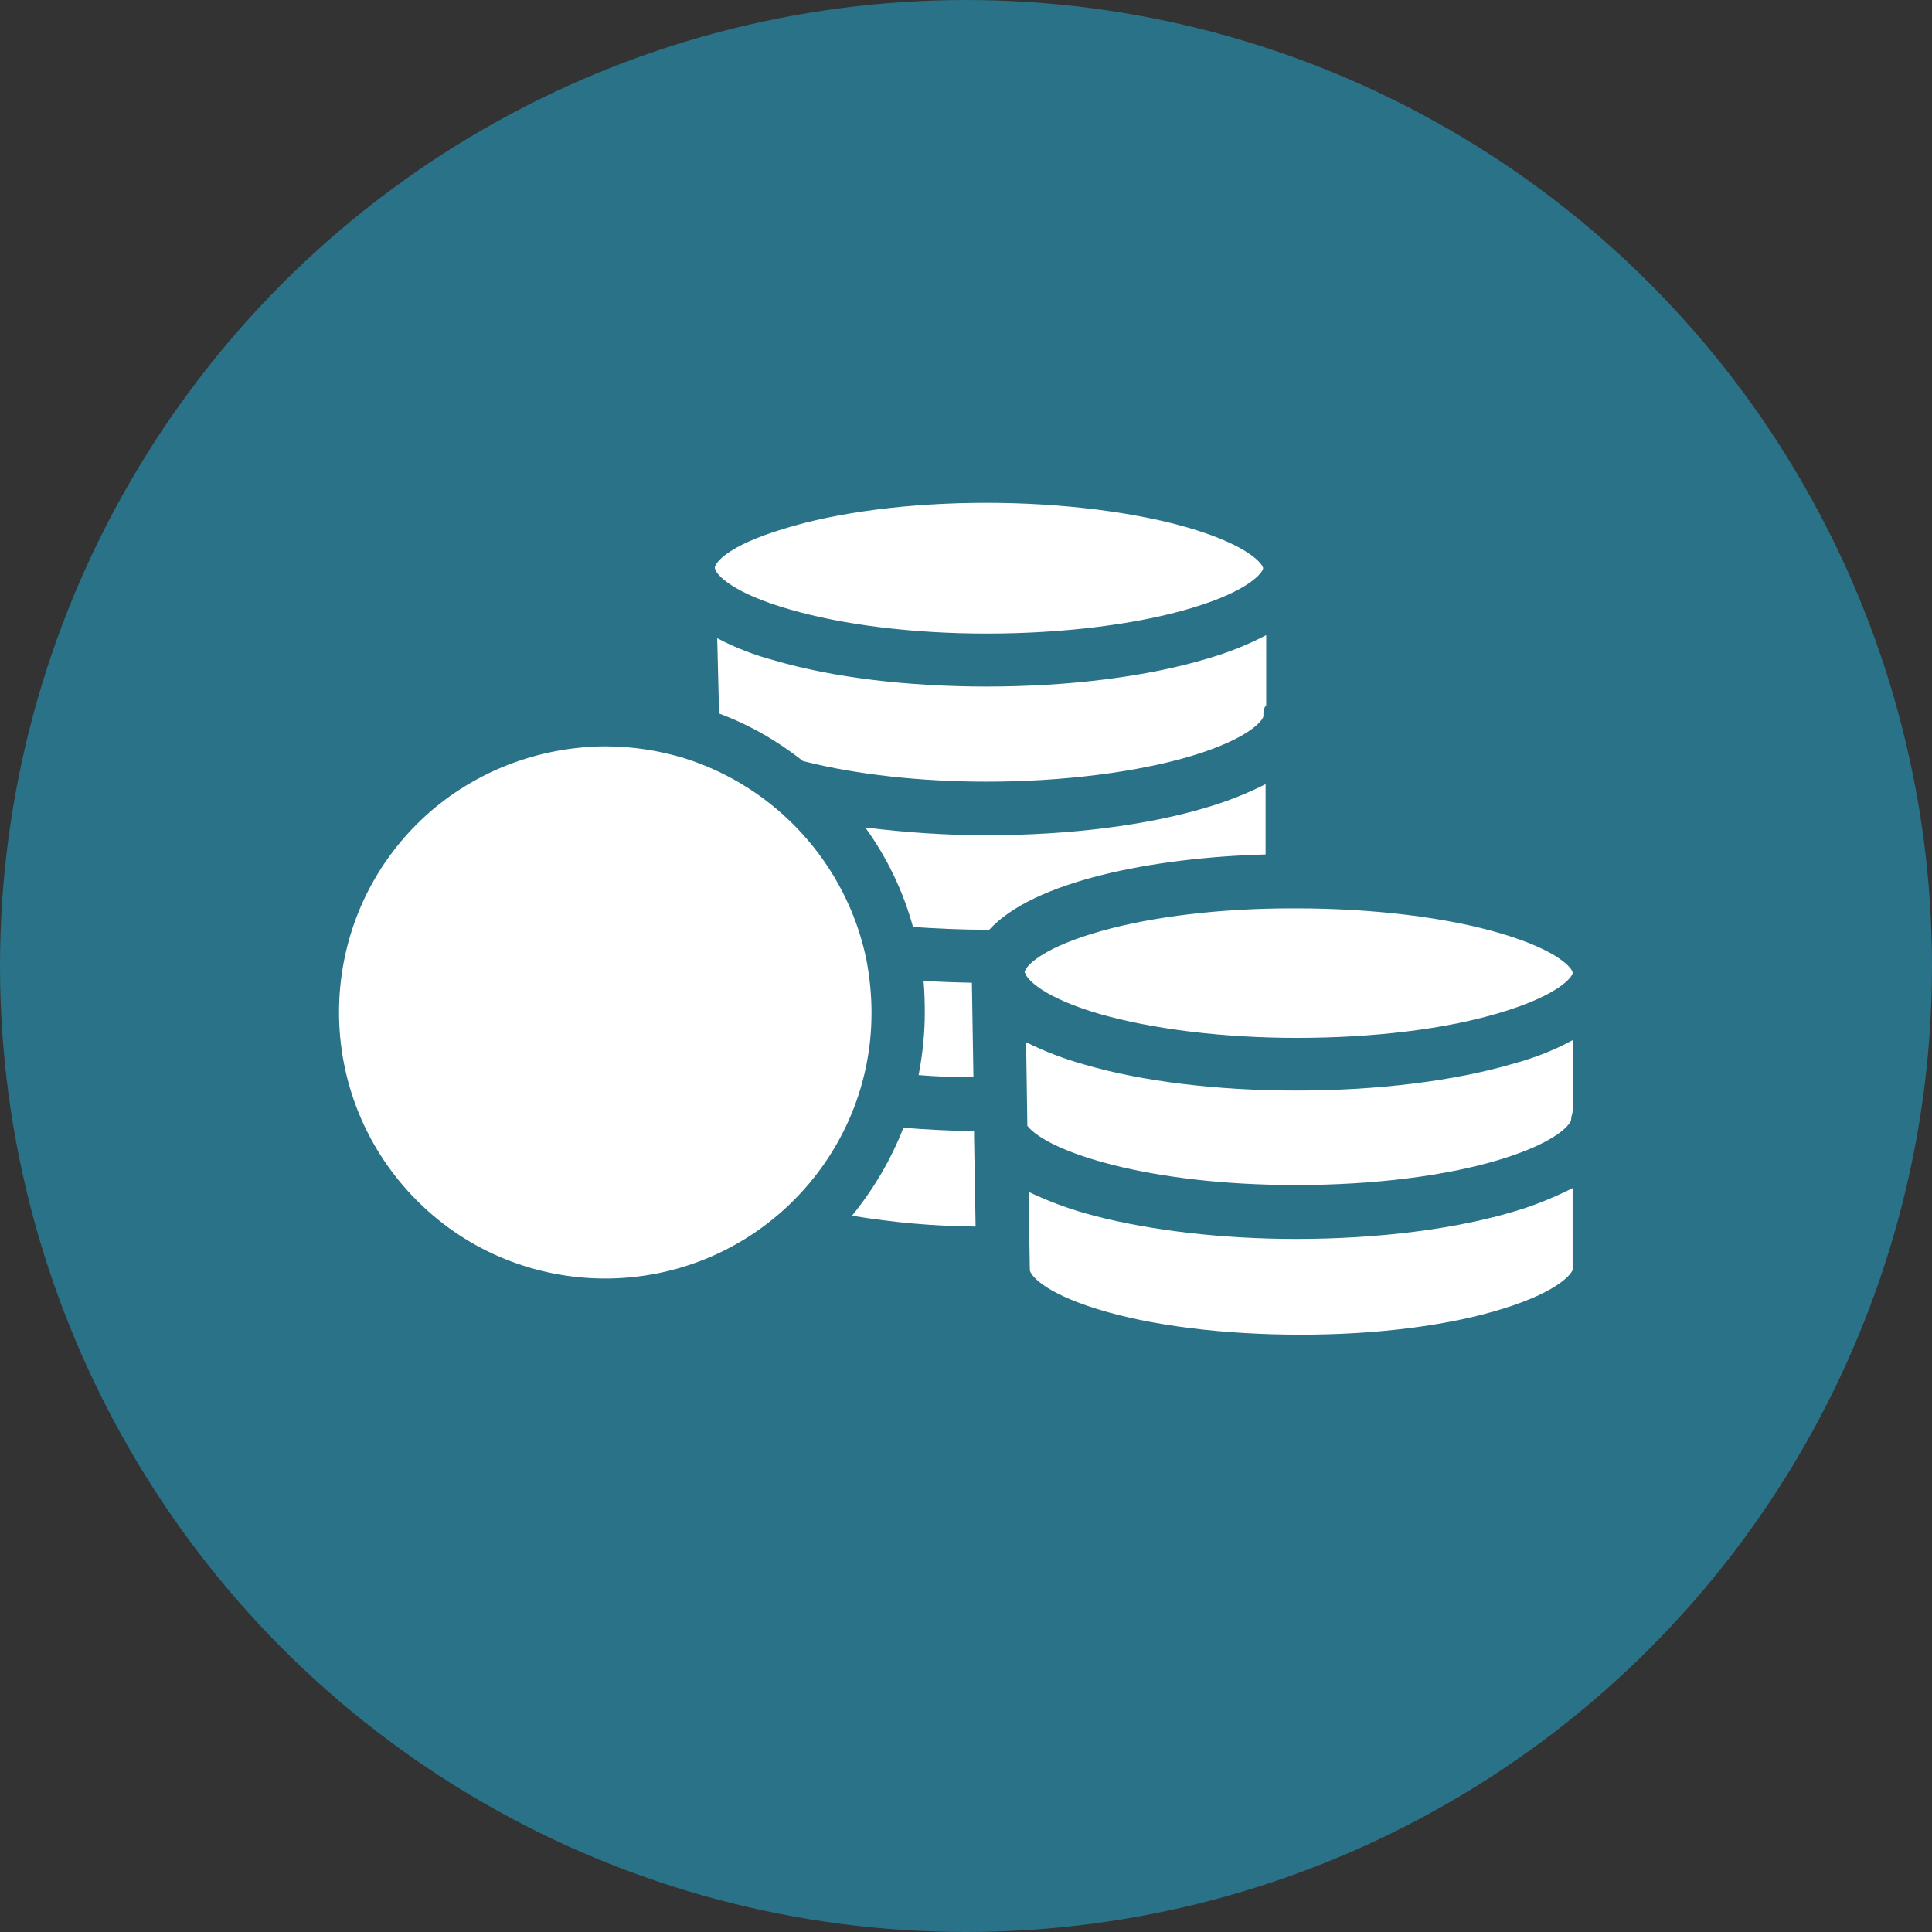 <?xml version="1.0" encoding="utf-8"?>
<!-- Generator: Adobe Illustrator 27.2.0, SVG Export Plug-In . SVG Version: 6.00 Build 0)  -->
<svg version="1.1" id="Ebene_1" xmlns="http://www.w3.org/2000/svg" xmlns:xlink="http://www.w3.org/1999/xlink" x="0px" y="0px"
	 viewBox="0 0 62.36 62.36" enable-background="new 0 0 62.36 62.36" xml:space="preserve">
<rect x="0" y="0" width="62.36" height="62.36" fill="#333333" stroke="none"/>
<circle fill="#2A7288" cx="31.18" cy="31.18" r="31.18"/>
<g>
	<path fill="#FFFFFF" d="M31.45,36.51c-0.79-0.01-1.55-0.05-2.29-0.11c-0.4,1.03-0.96,1.98-1.66,2.84c1.32,0.22,2.66,0.34,3.99,0.35
		l-0.05-2.92V36.51z"/>
	<path fill="#FFFFFF" d="M31.42,34.77l-0.05-3.05c-0.53-0.01-1.06-0.03-1.56-0.06c0.03,0.34,0.04,0.68,0.04,1.02
		c0,0.67-0.07,1.35-0.2,2.02C30.22,34.75,30.82,34.77,31.42,34.77z"/>
	<path fill="#FFFFFF" d="M31.85,22.16c-2.54,0-4.97-0.29-6.84-0.84c-0.65-0.17-1.27-0.41-1.86-0.72l0.06,2.43
		c0.97,0.36,1.88,0.88,2.7,1.53c0.03,0.01,0.04,0.01,0.07,0.02c1.66,0.42,3.74,0.65,5.87,0.65c2.47,0,4.89-0.31,6.64-0.84
		c1.87-0.57,2.29-1.16,2.29-1.28c0-0.12-0.01-0.23,0.09-0.35V20.5c-0.59,0.31-1.22,0.56-1.87,0.75
		C37.05,21.84,34.51,22.16,31.85,22.16z"/>
	<path fill="#FFFFFF" d="M25.49,19.67c1.72,0.5,3.98,0.78,6.36,0.78c2.47,0,4.88-0.3,6.63-0.83c1.87-0.56,2.29-1.16,2.29-1.28
		c0-0.11-0.41-0.7-2.29-1.27c-1.75-0.53-4.17-0.84-6.64-0.84c-2.48,0-4.81,0.3-6.55,0.84c-1.82,0.55-2.22,1.1-2.22,1.27
		c0,0,0.01,0,0.01,0.02C23.12,18.55,23.64,19.14,25.49,19.67z"/>
	<path fill="#FFFFFF" d="M50.76,38.35c-0.58,0.29-1.18,0.54-1.81,0.73c-1.93,0.59-4.46,0.91-7.12,0.91c-2.36,0-4.67-0.27-6.48-0.74
		c-0.74-0.19-1.46-0.45-2.15-0.78l0.04,2.5c0,0.01,0,0.01,0,0.02c0,0.13,0.38,0.71,2.2,1.27c1.72,0.53,4.05,0.82,6.55,0.82
		c2.48,0,4.82-0.3,6.56-0.85c1.82-0.57,2.22-1.16,2.22-1.28h-0.01V38.35z"/>
	<path fill="#FFFFFF" d="M40.85,25.31c-0.59,0.3-1.22,0.55-1.86,0.74c-1.94,0.59-4.48,0.91-7.15,0.91c-1.31,0-2.61-0.09-3.91-0.25
		c0.7,0.97,1.22,2.05,1.54,3.21c0.74,0.05,1.54,0.09,2.37,0.09c0.03,0,0.06,0,0.09,0c1.41-1.55,5.22-2.33,8.92-2.43V25.31z"/>
	<path fill="#FFFFFF" d="M48.89,34.32c-1.92,0.57-4.42,0.88-7.05,0.88c-2.54,0-4.97-0.29-6.84-0.84c-0.65-0.18-1.28-0.42-1.88-0.72
		l0.03,1.98l0.01,0.72c0.67,0.84,3.89,1.91,8.67,1.91c2.49,0,4.85-0.29,6.61-0.83c1.86-0.57,2.27-1.16,2.27-1.28
		c0-0.09,0.05-0.2,0.05-0.28h0.01v-2.29C50.18,33.89,49.55,34.14,48.89,34.32z"/>
	<path fill="#FFFFFF" d="M35.5,32.73c1.72,0.49,3.98,0.77,6.36,0.77c2.46,0,4.79-0.28,6.55-0.81c1.91-0.57,2.35-1.16,2.35-1.29
		v-0.01c-0.01-0.13-0.44-0.7-2.28-1.25c-1.76-0.53-4.17-0.82-6.64-0.82H41.7c-2.29,0-4.48,0.26-6.15,0.73
		c-1.79,0.5-2.4,1.07-2.47,1.3c-0.01,0.02-0.01,0.03-0.01,0.03c0,0,0,0,0.02,0.03C33.14,31.6,33.65,32.19,35.5,32.73z"/>
	<path fill="#FFFFFF" d="M27.96,30.95c-0.64-3.05-2.89-5.54-5.88-6.48c-0.83-0.25-1.68-0.38-2.54-0.38
		c-2.14,0.01-4.21,0.8-5.79,2.23c-3.51,3.19-3.76,8.63-0.57,12.14c3.19,3.51,8.63,3.76,12.14,0.57c1.79-1.63,2.82-3.93,2.81-6.36
		C28.13,32.11,28.07,31.52,27.96,30.95z"/>
</g>
<g>
</g>
<g>
</g>
<g>
</g>
<g>
</g>
<g>
</g>
<g>
</g>
</svg>
